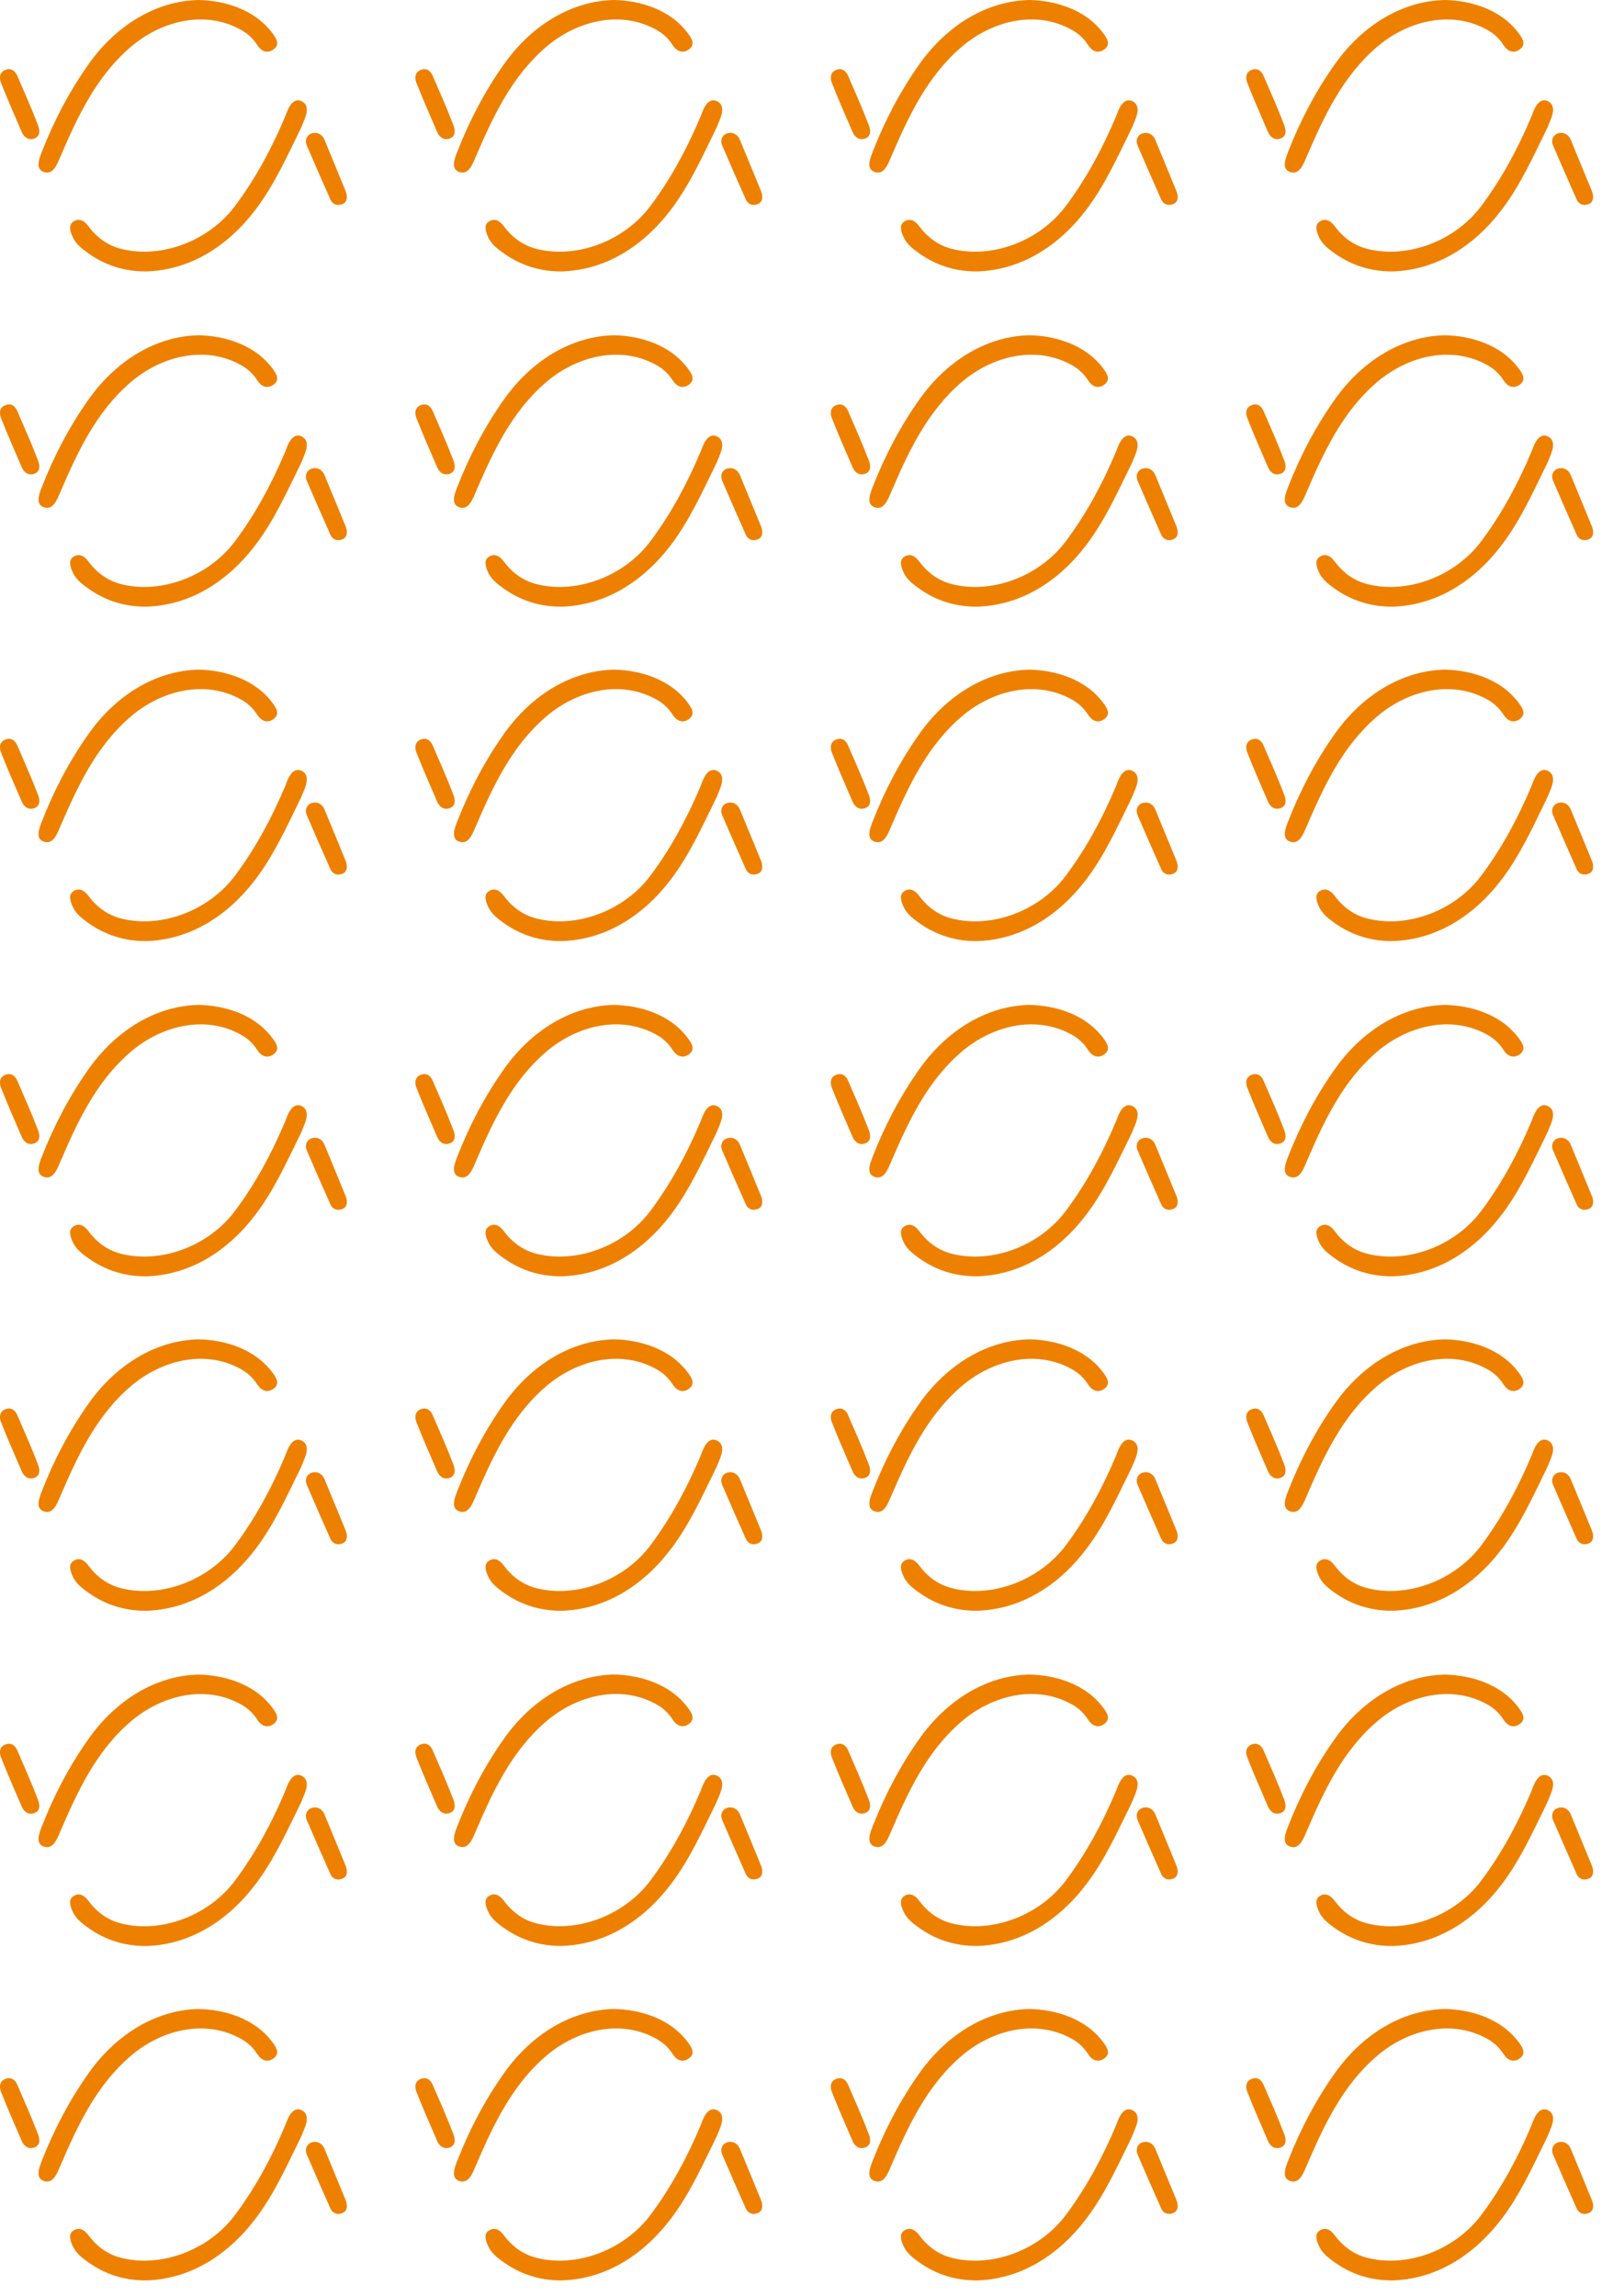 <?xml version="1.0" encoding="UTF-8"?>
<svg xmlns="http://www.w3.org/2000/svg" width="78" height="111" viewBox="0 0 78 111" fill="none">
  <path d="M29.709 -3.30606e-07C27.616 0.037 25.697 1.244 24.395 3.071C23.457 4.388 22.709 5.814 22.12 7.32C21.998 7.633 21.781 8.153 22.189 8.309C22.646 8.483 22.838 7.968 22.985 7.629C23.837 5.645 24.741 3.688 26.431 2.251C27.894 1.007 30.018 0.459 31.77 1.459C32.095 1.644 32.334 1.876 32.533 2.186C32.72 2.476 33.013 2.612 33.319 2.385C33.636 2.151 33.446 1.858 33.285 1.639C32.408 0.427 30.9 0.028 29.709 -3.30606e-07Z" fill="#EE8000"></path>
  <path d="M27.108 13.125C29.263 13.077 31.099 11.913 32.45 10.129C33.353 8.936 33.958 7.578 34.615 6.247C34.659 6.156 34.695 6.074 34.747 5.936C34.847 5.692 35.142 5.082 34.636 4.876C34.172 4.702 33.962 5.425 33.882 5.623C33.236 7.163 32.453 8.62 31.454 9.958C30.185 11.657 27.888 12.518 25.957 12.037C25.273 11.865 24.758 11.469 24.352 10.925C24.146 10.647 23.895 10.543 23.636 10.714C23.389 10.877 23.481 11.173 23.583 11.415C23.737 11.785 24.033 12.015 24.352 12.243C25.174 12.831 26.101 13.12 27.109 13.123L27.108 13.125Z" fill="#EE8000"></path>
  <path d="M34.911 7.006C35.27 7.84 35.665 8.749 36.071 9.656C36.165 9.867 36.396 9.983 36.68 9.85C36.891 9.752 36.9 9.476 36.798 9.232C36.455 8.409 36.124 7.581 35.779 6.759C35.651 6.457 35.364 6.363 35.126 6.461C34.923 6.545 34.823 6.767 34.913 7.007L34.911 7.006Z" fill="#EE8000"></path>
  <path d="M21.761 6.691C22.029 6.585 22.026 6.32 21.926 6.055C21.619 5.247 21.267 4.457 20.924 3.665C20.825 3.438 20.648 3.283 20.379 3.369C20.054 3.474 20.046 3.767 20.137 4.003C20.452 4.807 20.802 5.598 21.144 6.391C21.221 6.571 21.422 6.819 21.761 6.691Z" fill="#EE8000"></path>
  <path d="M29.709 16.209C27.616 16.246 25.697 17.453 24.395 19.28C23.457 20.597 22.709 22.023 22.12 23.529C21.998 23.842 21.781 24.362 22.189 24.518C22.646 24.692 22.838 24.177 22.985 23.838C23.837 21.854 24.741 19.897 26.431 18.46C27.894 17.216 30.018 16.668 31.77 17.668C32.095 17.852 32.334 18.085 32.533 18.395C32.72 18.685 33.013 18.821 33.319 18.594C33.636 18.36 33.446 18.067 33.285 17.848C32.408 16.636 30.9 16.237 29.709 16.209Z" fill="#EE8000"></path>
  <path d="M27.108 29.334C29.263 29.286 31.099 28.122 32.45 26.338C33.353 25.145 33.958 23.787 34.615 22.456C34.659 22.365 34.695 22.283 34.747 22.145C34.847 21.901 35.142 21.291 34.636 21.085C34.172 20.911 33.962 21.634 33.882 21.832C33.236 23.372 32.453 24.829 31.454 26.167C30.185 27.866 27.888 28.727 25.957 28.246C25.273 28.074 24.758 27.678 24.352 27.134C24.146 26.856 23.895 26.752 23.636 26.923C23.389 27.086 23.481 27.382 23.583 27.624C23.737 27.994 24.033 28.224 24.352 28.452C25.174 29.04 26.101 29.329 27.109 29.332L27.108 29.334Z" fill="#EE8000"></path>
  <path d="M34.911 23.215C35.27 24.049 35.665 24.959 36.071 25.865C36.165 26.076 36.396 26.192 36.68 26.059C36.891 25.961 36.9 25.685 36.798 25.441C36.455 24.618 36.124 23.79 35.779 22.968C35.651 22.666 35.364 22.572 35.126 22.67C34.923 22.754 34.823 22.976 34.913 23.216L34.911 23.215Z" fill="#EE8000"></path>
  <path d="M21.761 22.901C22.029 22.794 22.026 22.529 21.926 22.264C21.619 21.456 21.267 20.666 20.924 19.874C20.825 19.647 20.648 19.491 20.379 19.578C20.054 19.683 20.046 19.976 20.137 20.212C20.452 21.016 20.802 21.807 21.144 22.6C21.221 22.78 21.422 23.028 21.761 22.901Z" fill="#EE8000"></path>
  <path d="M29.709 32.377C27.616 32.414 25.697 33.621 24.395 35.448C23.457 36.765 22.709 38.191 22.12 39.697C21.998 40.01 21.781 40.53 22.189 40.686C22.646 40.86 22.838 40.345 22.985 40.006C23.837 38.022 24.741 36.065 26.431 34.628C27.894 33.384 30.018 32.836 31.77 33.836C32.095 34.02 32.334 34.253 32.533 34.563C32.72 34.853 33.013 34.989 33.319 34.762C33.636 34.528 33.446 34.235 33.285 34.016C32.408 32.804 30.9 32.405 29.709 32.377Z" fill="#EE8000"></path>
  <path d="M27.108 45.502C29.263 45.454 31.099 44.29 32.45 42.506C33.353 41.313 33.958 39.955 34.615 38.624C34.659 38.533 34.695 38.451 34.747 38.313C34.847 38.069 35.142 37.459 34.636 37.253C34.172 37.079 33.962 37.802 33.882 38C33.236 39.54 32.453 40.997 31.454 42.335C30.185 44.034 27.888 44.895 25.957 44.413C25.273 44.242 24.758 43.846 24.352 43.302C24.146 43.024 23.895 42.919 23.636 43.091C23.389 43.254 23.481 43.55 23.583 43.792C23.737 44.162 24.033 44.392 24.352 44.62C25.174 45.208 26.101 45.497 27.109 45.501L27.108 45.502Z" fill="#EE8000"></path>
  <path d="M34.911 39.383C35.27 40.217 35.665 41.126 36.071 42.033C36.165 42.244 36.396 42.36 36.68 42.227C36.891 42.129 36.9 41.853 36.798 41.609C36.455 40.786 36.124 39.958 35.779 39.136C35.651 38.834 35.364 38.74 35.126 38.838C34.923 38.922 34.823 39.144 34.913 39.384L34.911 39.383Z" fill="#EE8000"></path>
  <path d="M21.761 39.068C22.029 38.962 22.026 38.697 21.926 38.432C21.619 37.624 21.267 36.834 20.924 36.042C20.825 35.815 20.648 35.66 20.379 35.746C20.054 35.851 20.046 36.144 20.137 36.38C20.452 37.184 20.802 37.975 21.144 38.768C21.221 38.948 21.422 39.196 21.761 39.068Z" fill="#EE8000"></path>
  <path d="M29.709 48.586C27.616 48.623 25.697 49.83 24.395 51.657C23.457 52.974 22.709 54.4 22.12 55.906C21.998 56.219 21.781 56.739 22.189 56.895C22.646 57.069 22.838 56.554 22.985 56.215C23.837 54.23 24.741 52.274 26.431 50.837C27.894 49.593 30.018 49.045 31.77 50.044C32.095 50.23 32.334 50.462 32.533 50.772C32.72 51.062 33.013 51.198 33.319 50.971C33.636 50.737 33.446 50.444 33.285 50.225C32.408 49.013 30.9 48.614 29.709 48.586Z" fill="#EE8000"></path>
  <path d="M27.108 61.711C29.263 61.663 31.099 60.499 32.45 58.715C33.353 57.522 33.958 56.164 34.615 54.833C34.659 54.742 34.695 54.66 34.747 54.522C34.847 54.278 35.142 53.667 34.636 53.462C34.172 53.288 33.962 54.011 33.882 54.209C33.236 55.749 32.453 57.206 31.454 58.544C30.185 60.243 27.888 61.103 25.957 60.623C25.273 60.451 24.758 60.055 24.352 59.511C24.146 59.233 23.895 59.129 23.636 59.3C23.389 59.463 23.481 59.759 23.583 60.001C23.737 60.371 24.033 60.601 24.352 60.829C25.174 61.416 26.101 61.706 27.109 61.709L27.108 61.711Z" fill="#EE8000"></path>
  <path d="M34.911 55.592C35.27 56.426 35.665 57.335 36.071 58.242C36.165 58.453 36.396 58.569 36.68 58.436C36.891 58.338 36.9 58.062 36.798 57.818C36.455 56.995 36.124 56.167 35.779 55.345C35.651 55.043 35.364 54.949 35.126 55.047C34.923 55.131 34.823 55.353 34.913 55.593L34.911 55.592Z" fill="#EE8000"></path>
  <path d="M21.761 55.277C22.029 55.171 22.026 54.906 21.926 54.641C21.619 53.833 21.267 53.043 20.924 52.251C20.825 52.024 20.648 51.868 20.379 51.955C20.054 52.06 20.046 52.353 20.137 52.589C20.452 53.393 20.802 54.184 21.144 54.977C21.221 55.157 21.422 55.405 21.761 55.277Z" fill="#EE8000"></path>
  <path d="M29.709 64.756C27.616 64.793 25.697 66 24.395 67.827C23.457 69.144 22.709 70.57 22.12 72.076C21.998 72.389 21.781 72.909 22.189 73.065C22.646 73.239 22.838 72.724 22.985 72.385C23.837 70.4 24.741 68.444 26.431 67.007C27.894 65.763 30.018 65.215 31.77 66.214C32.095 66.399 32.334 66.632 32.533 66.942C32.72 67.232 33.013 67.368 33.319 67.141C33.636 66.907 33.446 66.614 33.285 66.395C32.408 65.183 30.9 64.784 29.709 64.756Z" fill="#EE8000"></path>
  <path d="M27.108 77.881C29.263 77.833 31.099 76.669 32.45 74.885C33.353 73.692 33.958 72.334 34.615 71.003C34.659 70.912 34.695 70.83 34.747 70.692C34.847 70.448 35.142 69.837 34.636 69.632C34.172 69.458 33.962 70.181 33.882 70.379C33.236 71.919 32.453 73.376 31.454 74.714C30.185 76.413 27.888 77.273 25.957 76.792C25.273 76.621 24.758 76.225 24.352 75.681C24.146 75.403 23.895 75.298 23.636 75.47C23.389 75.633 23.481 75.929 23.583 76.171C23.737 76.541 24.033 76.771 24.352 76.999C25.174 77.587 26.101 77.876 27.109 77.879L27.108 77.881Z" fill="#EE8000"></path>
  <path d="M34.911 71.762C35.27 72.596 35.665 73.505 36.071 74.412C36.165 74.623 36.396 74.739 36.68 74.606C36.891 74.507 36.9 74.231 36.798 73.988C36.455 73.165 36.124 72.337 35.779 71.515C35.651 71.213 35.364 71.119 35.126 71.217C34.923 71.301 34.823 71.523 34.913 71.763L34.911 71.762Z" fill="#EE8000"></path>
  <path d="M21.761 71.447C22.029 71.341 22.026 71.076 21.926 70.811C21.619 70.003 21.267 69.213 20.924 68.421C20.825 68.194 20.648 68.038 20.379 68.125C20.054 68.23 20.046 68.522 20.137 68.758C20.452 69.563 20.802 70.354 21.144 71.147C21.221 71.327 21.422 71.575 21.761 71.447Z" fill="#EE8000"></path>
  <path d="M29.709 80.961C27.616 80.998 25.697 82.205 24.395 84.032C23.457 85.349 22.709 86.775 22.12 88.281C21.998 88.594 21.781 89.114 22.189 89.27C22.646 89.444 22.838 88.929 22.985 88.59C23.837 86.606 24.741 84.649 26.431 83.212C27.894 81.968 30.018 81.42 31.77 82.419C32.095 82.605 32.334 82.837 32.533 83.147C32.72 83.437 33.013 83.573 33.319 83.346C33.636 83.112 33.446 82.819 33.285 82.6C32.408 81.388 30.9 80.989 29.709 80.961Z" fill="#EE8000"></path>
  <path d="M27.108 94.086C29.263 94.038 31.099 92.874 32.45 91.09C33.353 89.897 33.958 88.539 34.615 87.208C34.659 87.117 34.695 87.035 34.747 86.897C34.847 86.653 35.142 86.043 34.636 85.837C34.172 85.663 33.962 86.386 33.882 86.584C33.236 88.124 32.453 89.581 31.454 90.919C30.185 92.618 27.888 93.478 25.957 92.998C25.273 92.826 24.758 92.43 24.352 91.886C24.146 91.608 23.895 91.504 23.636 91.675C23.389 91.838 23.481 92.134 23.583 92.376C23.737 92.746 24.033 92.976 24.352 93.204C25.174 93.791 26.101 94.081 27.109 94.085L27.108 94.086Z" fill="#EE8000"></path>
  <path d="M34.911 87.967C35.27 88.801 35.665 89.71 36.071 90.617C36.165 90.828 36.396 90.944 36.68 90.811C36.891 90.713 36.9 90.437 36.798 90.193C36.455 89.37 36.124 88.542 35.779 87.72C35.651 87.418 35.364 87.324 35.126 87.422C34.923 87.506 34.823 87.728 34.913 87.968L34.911 87.967Z" fill="#EE8000"></path>
  <path d="M21.761 87.652C22.029 87.546 22.026 87.281 21.926 87.016C21.619 86.208 21.267 85.418 20.924 84.626C20.825 84.399 20.648 84.243 20.379 84.33C20.054 84.435 20.046 84.728 20.137 84.963C20.452 85.768 20.802 86.559 21.144 87.352C21.221 87.532 21.422 87.78 21.761 87.652Z" fill="#EE8000"></path>
  <path d="M9.621 -3.30606e-07C7.528 0.037 5.609 1.244 4.308 3.071C3.369 4.388 2.621 5.814 2.032 7.32C1.91 7.633 1.693 8.153 2.101 8.309C2.558 8.483 2.75 7.968 2.897 7.629C3.749 5.645 4.653 3.688 6.343 2.251C7.806 1.007 9.931 0.459 11.682 1.459C12.007 1.644 12.246 1.876 12.445 2.186C12.632 2.476 12.925 2.612 13.232 2.385C13.548 2.151 13.358 1.858 13.198 1.639C12.32 0.427 10.812 0.028 9.621 -3.30606e-07Z" fill="#EE8000"></path>
  <path d="M7.02 13.125C9.175 13.077 11.011 11.913 12.362 10.129C13.266 8.936 13.87 7.578 14.527 6.247C14.572 6.156 14.607 6.074 14.659 5.936C14.76 5.692 15.054 5.082 14.548 4.876C14.084 4.702 13.875 5.425 13.794 5.623C13.148 7.163 12.365 8.62 11.366 9.958C10.097 11.657 7.8 12.518 5.87 12.037C5.185 11.865 4.67 11.469 4.265 10.925C4.058 10.647 3.807 10.543 3.548 10.714C3.301 10.877 3.393 11.173 3.495 11.415C3.649 11.785 3.945 12.015 4.265 12.243C5.086 12.831 6.013 13.12 7.021 13.123L7.02 13.125Z" fill="#EE8000"></path>
  <path d="M14.823 7.006C15.182 7.84 15.577 8.749 15.983 9.656C16.077 9.867 16.308 9.983 16.592 9.85C16.803 9.752 16.812 9.476 16.71 9.232C16.367 8.409 16.037 7.581 15.691 6.759C15.563 6.457 15.277 6.363 15.038 6.461C14.836 6.545 14.735 6.767 14.825 7.007L14.823 7.006Z" fill="#EE8000"></path>
  <path d="M1.673 6.691C1.941 6.585 1.938 6.32 1.838 6.055C1.531 5.247 1.179 4.457 0.836 3.665C0.737 3.438 0.56 3.283 0.291 3.369C-0.034 3.474 -0.042 3.767 0.049 4.003C0.364 4.807 0.714 5.598 1.056 6.391C1.133 6.571 1.334 6.819 1.673 6.691Z" fill="#EE8000"></path>
  <path d="M9.621 16.209C7.528 16.246 5.609 17.453 4.308 19.28C3.369 20.597 2.621 22.023 2.032 23.529C1.91 23.842 1.693 24.362 2.101 24.518C2.558 24.692 2.75 24.177 2.897 23.838C3.749 21.854 4.653 19.897 6.343 18.46C7.806 17.216 9.931 16.668 11.682 17.668C12.007 17.852 12.246 18.085 12.445 18.395C12.632 18.685 12.925 18.821 13.232 18.594C13.548 18.36 13.358 18.067 13.198 17.848C12.32 16.636 10.812 16.237 9.621 16.209Z" fill="#EE8000"></path>
  <path d="M7.02 29.334C9.175 29.286 11.011 28.122 12.362 26.338C13.266 25.145 13.87 23.787 14.527 22.456C14.572 22.365 14.607 22.283 14.659 22.145C14.76 21.901 15.054 21.291 14.548 21.085C14.084 20.911 13.875 21.634 13.794 21.832C13.148 23.372 12.365 24.829 11.366 26.167C10.097 27.866 7.8 28.727 5.87 28.246C5.185 28.074 4.67 27.678 4.265 27.134C4.058 26.856 3.807 26.752 3.548 26.923C3.301 27.086 3.393 27.382 3.495 27.624C3.649 27.994 3.945 28.224 4.265 28.452C5.086 29.04 6.013 29.329 7.021 29.332L7.02 29.334Z" fill="#EE8000"></path>
  <path d="M14.823 23.215C15.182 24.049 15.577 24.959 15.983 25.865C16.077 26.076 16.308 26.192 16.592 26.059C16.803 25.961 16.812 25.685 16.71 25.441C16.367 24.618 16.037 23.79 15.691 22.968C15.563 22.666 15.277 22.572 15.038 22.67C14.836 22.754 14.735 22.976 14.825 23.216L14.823 23.215Z" fill="#EE8000"></path>
  <path d="M1.673 22.901C1.941 22.794 1.938 22.529 1.838 22.264C1.531 21.456 1.179 20.666 0.836 19.874C0.737 19.647 0.56 19.491 0.291 19.578C-0.034 19.683 -0.042 19.976 0.049 20.212C0.364 21.016 0.714 21.807 1.056 22.6C1.133 22.78 1.334 23.028 1.673 22.901Z" fill="#EE8000"></path>
  <path d="M9.621 32.377C7.528 32.414 5.609 33.621 4.308 35.448C3.369 36.765 2.621 38.191 2.032 39.697C1.91 40.01 1.693 40.53 2.101 40.686C2.558 40.86 2.75 40.345 2.897 40.006C3.749 38.022 4.653 36.065 6.343 34.628C7.806 33.384 9.931 32.836 11.682 33.836C12.007 34.02 12.246 34.253 12.445 34.563C12.632 34.853 12.925 34.989 13.232 34.762C13.548 34.528 13.358 34.235 13.198 34.016C12.32 32.804 10.812 32.405 9.621 32.377Z" fill="#EE8000"></path>
  <path d="M7.02 45.502C9.175 45.454 11.011 44.29 12.362 42.506C13.266 41.313 13.87 39.955 14.527 38.624C14.572 38.533 14.607 38.451 14.659 38.313C14.76 38.069 15.054 37.459 14.548 37.253C14.084 37.079 13.875 37.802 13.794 38C13.148 39.54 12.365 40.997 11.366 42.335C10.097 44.034 7.8 44.895 5.87 44.413C5.185 44.242 4.67 43.846 4.265 43.302C4.058 43.024 3.807 42.919 3.548 43.091C3.301 43.254 3.393 43.55 3.495 43.792C3.649 44.162 3.945 44.392 4.265 44.62C5.086 45.208 6.013 45.497 7.021 45.501L7.02 45.502Z" fill="#EE8000"></path>
  <path d="M14.823 39.383C15.182 40.217 15.577 41.126 15.983 42.033C16.077 42.244 16.308 42.36 16.592 42.227C16.803 42.129 16.812 41.853 16.71 41.609C16.367 40.786 16.037 39.958 15.691 39.136C15.563 38.834 15.277 38.74 15.038 38.838C14.836 38.922 14.735 39.144 14.825 39.384L14.823 39.383Z" fill="#EE8000"></path>
  <path d="M1.673 39.068C1.941 38.962 1.938 38.697 1.838 38.432C1.531 37.624 1.179 36.834 0.836 36.042C0.737 35.815 0.56 35.66 0.291 35.746C-0.034 35.851 -0.042 36.144 0.049 36.38C0.364 37.184 0.714 37.975 1.056 38.768C1.133 38.948 1.334 39.196 1.673 39.068Z" fill="#EE8000"></path>
  <path d="M9.621 48.586C7.528 48.623 5.609 49.83 4.308 51.657C3.369 52.974 2.621 54.4 2.032 55.906C1.91 56.219 1.693 56.739 2.101 56.895C2.558 57.069 2.75 56.554 2.897 56.215C3.749 54.23 4.653 52.274 6.343 50.837C7.806 49.593 9.931 49.045 11.682 50.044C12.007 50.23 12.246 50.462 12.445 50.772C12.632 51.062 12.925 51.198 13.232 50.971C13.548 50.737 13.358 50.444 13.198 50.225C12.32 49.013 10.812 48.614 9.621 48.586Z" fill="#EE8000"></path>
  <path d="M7.02 61.711C9.175 61.663 11.011 60.499 12.362 58.715C13.266 57.522 13.87 56.164 14.527 54.833C14.572 54.742 14.607 54.66 14.659 54.522C14.76 54.278 15.054 53.667 14.548 53.462C14.084 53.288 13.875 54.011 13.794 54.209C13.148 55.749 12.365 57.206 11.366 58.544C10.097 60.243 7.8 61.103 5.87 60.623C5.185 60.451 4.67 60.055 4.265 59.511C4.058 59.233 3.807 59.129 3.548 59.3C3.301 59.463 3.393 59.759 3.495 60.001C3.649 60.371 3.945 60.601 4.265 60.829C5.086 61.416 6.013 61.706 7.021 61.709L7.02 61.711Z" fill="#EE8000"></path>
  <path d="M14.823 55.592C15.182 56.426 15.577 57.335 15.983 58.242C16.077 58.453 16.308 58.569 16.592 58.436C16.803 58.338 16.812 58.062 16.71 57.818C16.367 56.995 16.037 56.167 15.691 55.345C15.563 55.043 15.277 54.949 15.038 55.047C14.836 55.131 14.735 55.353 14.825 55.593L14.823 55.592Z" fill="#EE8000"></path>
  <path d="M1.673 55.277C1.941 55.171 1.938 54.906 1.838 54.641C1.531 53.833 1.179 53.043 0.836 52.251C0.737 52.024 0.56 51.868 0.291 51.955C-0.034 52.06 -0.042 52.353 0.049 52.589C0.364 53.393 0.714 54.184 1.056 54.977C1.133 55.157 1.334 55.405 1.673 55.277Z" fill="#EE8000"></path>
  <path d="M9.621 64.756C7.528 64.793 5.609 66 4.308 67.827C3.369 69.144 2.621 70.57 2.032 72.076C1.91 72.389 1.693 72.909 2.101 73.065C2.558 73.239 2.75 72.724 2.897 72.385C3.749 70.4 4.653 68.444 6.343 67.007C7.806 65.763 9.931 65.215 11.682 66.214C12.007 66.399 12.246 66.632 12.445 66.942C12.632 67.232 12.925 67.368 13.232 67.141C13.548 66.907 13.358 66.614 13.198 66.395C12.32 65.183 10.812 64.784 9.621 64.756Z" fill="#EE8000"></path>
  <path d="M7.02 77.881C9.175 77.833 11.011 76.669 12.362 74.885C13.266 73.692 13.87 72.334 14.527 71.003C14.572 70.912 14.607 70.83 14.659 70.692C14.76 70.448 15.054 69.837 14.548 69.632C14.084 69.458 13.875 70.181 13.794 70.379C13.148 71.919 12.365 73.376 11.366 74.714C10.097 76.413 7.8 77.273 5.87 76.792C5.185 76.621 4.67 76.225 4.265 75.681C4.058 75.403 3.807 75.298 3.548 75.47C3.301 75.633 3.393 75.929 3.495 76.171C3.649 76.541 3.945 76.771 4.265 76.999C5.086 77.587 6.013 77.876 7.021 77.879L7.02 77.881Z" fill="#EE8000"></path>
  <path d="M14.823 71.762C15.182 72.596 15.577 73.505 15.983 74.412C16.077 74.623 16.308 74.739 16.592 74.606C16.803 74.507 16.812 74.231 16.71 73.988C16.367 73.165 16.037 72.337 15.691 71.515C15.563 71.213 15.277 71.119 15.038 71.217C14.836 71.301 14.735 71.523 14.825 71.763L14.823 71.762Z" fill="#EE8000"></path>
  <path d="M1.673 71.447C1.941 71.341 1.938 71.076 1.838 70.811C1.531 70.003 1.179 69.213 0.836 68.421C0.737 68.194 0.56 68.038 0.291 68.125C-0.034 68.23 -0.042 68.522 0.049 68.758C0.364 69.563 0.714 70.354 1.056 71.147C1.133 71.327 1.334 71.575 1.673 71.447Z" fill="#EE8000"></path>
  <path d="M9.621 80.965C7.528 81.002 5.609 82.209 4.308 84.036C3.369 85.353 2.621 86.779 2.032 88.285C1.91 88.598 1.693 89.118 2.101 89.274C2.558 89.448 2.75 88.933 2.897 88.594C3.749 86.609 4.653 84.653 6.343 83.216C7.806 81.972 9.931 81.424 11.682 82.423C12.007 82.608 12.246 82.841 12.445 83.151C12.632 83.441 12.925 83.577 13.232 83.35C13.548 83.116 13.358 82.823 13.198 82.604C12.32 81.392 10.812 80.993 9.621 80.965Z" fill="#EE8000"></path>
  <path d="M7.02 94.09C9.175 94.042 11.011 92.878 12.362 91.094C13.266 89.901 13.87 88.543 14.527 87.212C14.572 87.121 14.607 87.039 14.659 86.9C14.76 86.657 15.054 86.046 14.548 85.841C14.084 85.667 13.875 86.39 13.794 86.588C13.148 88.128 12.365 89.585 11.366 90.923C10.097 92.622 7.8 93.483 5.87 93.001C5.185 92.83 4.67 92.434 4.265 91.89C4.058 91.612 3.807 91.507 3.548 91.678C3.301 91.842 3.393 92.138 3.495 92.38C3.649 92.75 3.945 92.98 4.265 93.208C5.086 93.795 6.013 94.085 7.021 94.088L7.02 94.09Z" fill="#EE8000"></path>
  <path d="M14.823 87.971C15.182 88.805 15.577 89.714 15.983 90.621C16.077 90.832 16.308 90.948 16.592 90.815C16.803 90.716 16.812 90.441 16.71 90.197C16.367 89.374 16.037 88.546 15.691 87.724C15.563 87.422 15.277 87.328 15.038 87.426C14.836 87.51 14.735 87.732 14.825 87.972L14.823 87.971Z" fill="#EE8000"></path>
  <path d="M1.673 87.656C1.941 87.55 1.938 87.285 1.838 87.02C1.531 86.212 1.179 85.422 0.836 84.63C0.737 84.403 0.56 84.247 0.291 84.334C-0.034 84.439 -0.042 84.731 0.049 84.967C0.364 85.772 0.714 86.563 1.056 87.356C1.133 87.536 1.334 87.784 1.673 87.656Z" fill="#EE8000"></path>
  <path d="M69.886 -3.30606e-07C67.794 0.037 65.874 1.244 64.573 3.071C63.634 4.388 62.886 5.814 62.297 7.32C62.176 7.633 61.958 8.153 62.367 8.309C62.823 8.483 63.016 7.968 63.163 7.629C64.015 5.645 64.919 3.688 66.608 2.251C68.072 1.007 70.196 0.459 71.948 1.459C72.273 1.644 72.512 1.876 72.711 2.186C72.897 2.476 73.19 2.612 73.497 2.385C73.813 2.151 73.624 1.858 73.463 1.639C72.586 0.427 71.078 0.028 69.886 -3.30606e-07Z" fill="#EE8000"></path>
  <path d="M67.285 13.125C69.441 13.077 71.277 11.913 72.628 10.129C73.531 8.936 74.136 7.578 74.792 6.247C74.837 6.156 74.873 6.074 74.925 5.936C75.025 5.692 75.32 5.082 74.814 4.876C74.35 4.702 74.14 5.425 74.06 5.623C73.414 7.163 72.631 8.62 71.632 9.958C70.363 11.657 68.066 12.518 66.135 12.037C65.451 11.865 64.936 11.469 64.53 10.925C64.324 10.647 64.072 10.543 63.813 10.714C63.567 10.877 63.659 11.173 63.761 11.415C63.915 11.785 64.211 12.015 64.53 12.243C65.352 12.831 66.279 13.12 67.287 13.123L67.285 13.125Z" fill="#EE8000"></path>
  <path d="M75.089 7.006C75.448 7.84 75.843 8.749 76.248 9.656C76.342 9.867 76.574 9.983 76.857 9.85C77.069 9.752 77.078 9.476 76.976 9.232C76.632 8.409 76.302 7.581 75.957 6.759C75.829 6.457 75.542 6.363 75.303 6.461C75.101 6.545 75.001 6.767 75.09 7.007L75.089 7.006Z" fill="#EE8000"></path>
  <path d="M61.938 6.691C62.207 6.585 62.204 6.32 62.103 6.055C61.797 5.247 61.445 4.457 61.101 3.665C61.003 3.438 60.825 3.283 60.557 3.369C60.232 3.474 60.224 3.767 60.315 4.003C60.629 4.807 60.979 5.598 61.322 6.391C61.399 6.571 61.599 6.819 61.938 6.691Z" fill="#EE8000"></path>
  <path d="M69.886 16.209C67.794 16.246 65.874 17.453 64.573 19.28C63.634 20.597 62.886 22.023 62.297 23.529C62.176 23.842 61.958 24.362 62.367 24.518C62.823 24.692 63.016 24.177 63.163 23.838C64.015 21.854 64.919 19.897 66.608 18.46C68.072 17.216 70.196 16.668 71.948 17.668C72.273 17.852 72.512 18.085 72.711 18.395C72.897 18.685 73.19 18.821 73.497 18.594C73.813 18.36 73.624 18.067 73.463 17.848C72.586 16.636 71.078 16.237 69.886 16.209Z" fill="#EE8000"></path>
  <path d="M67.285 29.334C69.441 29.286 71.277 28.122 72.628 26.338C73.531 25.145 74.136 23.787 74.792 22.456C74.837 22.365 74.873 22.283 74.925 22.145C75.025 21.901 75.32 21.291 74.814 21.085C74.35 20.911 74.14 21.634 74.06 21.832C73.414 23.372 72.631 24.829 71.632 26.167C70.363 27.866 68.066 28.727 66.135 28.246C65.451 28.074 64.936 27.678 64.53 27.134C64.324 26.856 64.072 26.752 63.813 26.923C63.567 27.086 63.659 27.382 63.761 27.624C63.915 27.994 64.211 28.224 64.53 28.452C65.352 29.04 66.279 29.329 67.287 29.332L67.285 29.334Z" fill="#EE8000"></path>
  <path d="M75.089 23.215C75.448 24.049 75.843 24.959 76.248 25.865C76.342 26.076 76.574 26.192 76.857 26.059C77.069 25.961 77.078 25.685 76.976 25.441C76.632 24.618 76.302 23.79 75.957 22.968C75.829 22.666 75.542 22.572 75.303 22.67C75.101 22.754 75.001 22.976 75.09 23.216L75.089 23.215Z" fill="#EE8000"></path>
  <path d="M61.938 22.901C62.207 22.794 62.204 22.529 62.103 22.264C61.797 21.456 61.445 20.666 61.101 19.874C61.003 19.647 60.825 19.491 60.557 19.578C60.232 19.683 60.224 19.976 60.315 20.212C60.629 21.016 60.979 21.807 61.322 22.6C61.399 22.78 61.599 23.028 61.938 22.901Z" fill="#EE8000"></path>
  <path d="M69.886 32.377C67.794 32.414 65.874 33.621 64.573 35.448C63.634 36.765 62.886 38.191 62.297 39.697C62.176 40.01 61.958 40.53 62.367 40.686C62.823 40.86 63.016 40.345 63.163 40.006C64.015 38.022 64.919 36.065 66.608 34.628C68.072 33.384 70.196 32.836 71.948 33.836C72.273 34.02 72.512 34.253 72.711 34.563C72.897 34.853 73.19 34.989 73.497 34.762C73.813 34.528 73.624 34.235 73.463 34.016C72.586 32.804 71.078 32.405 69.886 32.377Z" fill="#EE8000"></path>
  <path d="M67.285 45.502C69.441 45.454 71.277 44.29 72.628 42.506C73.531 41.313 74.136 39.955 74.792 38.624C74.837 38.533 74.873 38.451 74.925 38.313C75.025 38.069 75.32 37.459 74.814 37.253C74.35 37.079 74.14 37.802 74.06 38C73.414 39.54 72.631 40.997 71.632 42.335C70.363 44.034 68.066 44.895 66.135 44.413C65.451 44.242 64.936 43.846 64.53 43.302C64.324 43.024 64.072 42.919 63.813 43.091C63.567 43.254 63.659 43.55 63.761 43.792C63.915 44.162 64.211 44.392 64.53 44.62C65.352 45.208 66.279 45.497 67.287 45.501L67.285 45.502Z" fill="#EE8000"></path>
  <path d="M75.089 39.383C75.448 40.217 75.843 41.126 76.248 42.033C76.342 42.244 76.574 42.36 76.857 42.227C77.069 42.129 77.078 41.853 76.976 41.609C76.632 40.786 76.302 39.958 75.957 39.136C75.829 38.834 75.542 38.74 75.303 38.838C75.101 38.922 75.001 39.144 75.09 39.384L75.089 39.383Z" fill="#EE8000"></path>
  <path d="M61.938 39.068C62.207 38.962 62.204 38.697 62.103 38.432C61.797 37.624 61.445 36.834 61.101 36.042C61.003 35.815 60.825 35.66 60.557 35.746C60.232 35.851 60.224 36.144 60.315 36.38C60.629 37.184 60.979 37.975 61.322 38.768C61.399 38.948 61.599 39.196 61.938 39.068Z" fill="#EE8000"></path>
  <path d="M69.886 48.586C67.794 48.623 65.874 49.83 64.573 51.657C63.634 52.974 62.886 54.4 62.297 55.906C62.176 56.219 61.958 56.739 62.367 56.895C62.823 57.069 63.016 56.554 63.163 56.215C64.015 54.23 64.919 52.274 66.608 50.837C68.072 49.593 70.196 49.045 71.948 50.044C72.273 50.23 72.512 50.462 72.711 50.772C72.897 51.062 73.19 51.198 73.497 50.971C73.813 50.737 73.624 50.444 73.463 50.225C72.586 49.013 71.078 48.614 69.886 48.586Z" fill="#EE8000"></path>
  <path d="M67.285 61.711C69.441 61.663 71.277 60.499 72.628 58.715C73.531 57.522 74.136 56.164 74.792 54.833C74.837 54.742 74.873 54.66 74.925 54.522C75.025 54.278 75.32 53.667 74.814 53.462C74.35 53.288 74.14 54.011 74.06 54.209C73.414 55.749 72.631 57.206 71.632 58.544C70.363 60.243 68.066 61.103 66.135 60.623C65.451 60.451 64.936 60.055 64.53 59.511C64.324 59.233 64.072 59.129 63.813 59.3C63.567 59.463 63.659 59.759 63.761 60.001C63.915 60.371 64.211 60.601 64.53 60.829C65.352 61.416 66.279 61.706 67.287 61.709L67.285 61.711Z" fill="#EE8000"></path>
  <path d="M75.089 55.592C75.448 56.426 75.843 57.335 76.248 58.242C76.342 58.453 76.574 58.569 76.857 58.436C77.069 58.338 77.078 58.062 76.976 57.818C76.632 56.995 76.302 56.167 75.957 55.345C75.829 55.043 75.542 54.949 75.303 55.047C75.101 55.131 75.001 55.353 75.09 55.593L75.089 55.592Z" fill="#EE8000"></path>
  <path d="M61.938 55.277C62.207 55.171 62.204 54.906 62.103 54.641C61.797 53.833 61.445 53.043 61.101 52.251C61.003 52.024 60.825 51.868 60.557 51.955C60.232 52.06 60.224 52.353 60.315 52.589C60.629 53.393 60.979 54.184 61.322 54.977C61.399 55.157 61.599 55.405 61.938 55.277Z" fill="#EE8000"></path>
  <path d="M69.886 64.756C67.794 64.793 65.874 66 64.573 67.827C63.634 69.144 62.886 70.57 62.297 72.076C62.176 72.389 61.958 72.909 62.367 73.065C62.823 73.239 63.016 72.724 63.163 72.385C64.015 70.4 64.919 68.444 66.608 67.007C68.072 65.763 70.196 65.215 71.948 66.214C72.273 66.399 72.512 66.632 72.711 66.942C72.897 67.232 73.19 67.368 73.497 67.141C73.813 66.907 73.624 66.614 73.463 66.395C72.586 65.183 71.078 64.784 69.886 64.756Z" fill="#EE8000"></path>
  <path d="M67.285 77.88C69.441 77.832 71.277 76.668 72.628 74.884C73.531 73.691 74.136 72.333 74.792 71.002C74.837 70.911 74.873 70.829 74.925 70.691C75.025 70.447 75.32 69.836 74.814 69.631C74.35 69.457 74.14 70.18 74.06 70.378C73.414 71.918 72.631 73.375 71.632 74.713C70.363 76.412 68.066 77.272 66.135 76.791C65.451 76.62 64.936 76.224 64.53 75.68C64.324 75.402 64.072 75.297 63.813 75.469C63.567 75.632 63.659 75.928 63.761 76.17C63.915 76.54 64.211 76.77 64.53 76.998C65.352 77.585 66.279 77.875 67.287 77.878L67.285 77.88Z" fill="#EE8000"></path>
  <path d="M75.089 71.762C75.448 72.596 75.843 73.505 76.248 74.412C76.342 74.623 76.574 74.739 76.857 74.606C77.069 74.507 77.078 74.231 76.976 73.988C76.632 73.165 76.302 72.337 75.957 71.515C75.829 71.213 75.542 71.119 75.303 71.217C75.101 71.301 75.001 71.523 75.09 71.763L75.089 71.762Z" fill="#EE8000"></path>
  <path d="M61.938 71.447C62.207 71.341 62.204 71.076 62.103 70.811C61.797 70.003 61.445 69.213 61.101 68.421C61.003 68.194 60.825 68.038 60.557 68.125C60.232 68.23 60.224 68.522 60.315 68.758C60.629 69.563 60.979 70.354 61.322 71.147C61.399 71.327 61.599 71.575 61.938 71.447Z" fill="#EE8000"></path>
  <path d="M69.886 80.965C67.794 81.002 65.874 82.209 64.573 84.036C63.634 85.353 62.886 86.779 62.297 88.285C62.176 88.598 61.958 89.118 62.367 89.274C62.823 89.448 63.016 88.933 63.163 88.594C64.015 86.609 64.919 84.653 66.608 83.216C68.072 81.972 70.196 81.424 71.948 82.423C72.273 82.608 72.512 82.841 72.711 83.151C72.897 83.441 73.19 83.577 73.497 83.35C73.813 83.116 73.624 82.823 73.463 82.604C72.586 81.392 71.078 80.993 69.886 80.965Z" fill="#EE8000"></path>
  <path d="M67.285 94.09C69.441 94.042 71.277 92.878 72.628 91.094C73.531 89.901 74.136 88.543 74.792 87.212C74.837 87.121 74.873 87.039 74.925 86.9C75.025 86.657 75.32 86.046 74.814 85.841C74.35 85.667 74.14 86.39 74.06 86.588C73.414 88.128 72.631 89.585 71.632 90.923C70.363 92.622 68.066 93.483 66.135 93.001C65.451 92.83 64.936 92.434 64.53 91.89C64.324 91.612 64.072 91.507 63.813 91.678C63.567 91.842 63.659 92.138 63.761 92.38C63.915 92.75 64.211 92.98 64.53 93.208C65.352 93.795 66.279 94.085 67.287 94.088L67.285 94.09Z" fill="#EE8000"></path>
  <path d="M75.089 87.971C75.448 88.805 75.843 89.714 76.248 90.621C76.342 90.832 76.574 90.948 76.857 90.815C77.069 90.716 77.078 90.441 76.976 90.197C76.632 89.374 76.302 88.546 75.957 87.724C75.829 87.422 75.542 87.328 75.303 87.426C75.101 87.51 75.001 87.732 75.09 87.972L75.089 87.971Z" fill="#EE8000"></path>
  <path d="M61.938 87.656C62.207 87.55 62.204 87.285 62.103 87.02C61.797 86.212 61.445 85.422 61.101 84.63C61.003 84.403 60.825 84.247 60.557 84.334C60.232 84.439 60.224 84.731 60.315 84.967C60.629 85.772 60.979 86.563 61.322 87.356C61.399 87.536 61.599 87.784 61.938 87.656Z" fill="#EE8000"></path>
  <path d="M49.796 -3.30606e-07C47.704 0.037 45.785 1.244 44.483 3.071C43.544 4.388 42.797 5.814 42.208 7.32C42.086 7.633 41.868 8.153 42.277 8.309C42.733 8.483 42.926 7.968 43.073 7.629C43.925 5.645 44.829 3.688 46.519 2.251C47.982 1.007 50.106 0.459 51.858 1.459C52.183 1.644 52.422 1.876 52.621 2.186C52.808 2.476 53.1 2.612 53.407 2.385C53.723 2.151 53.534 1.858 53.373 1.639C52.496 0.427 50.988 0.028 49.796 -3.30606e-07Z" fill="#EE8000"></path>
  <path d="M47.196 13.125C49.351 13.077 51.187 11.913 52.538 10.129C53.441 8.936 54.046 7.578 54.703 6.247C54.747 6.156 54.783 6.074 54.835 5.936C54.935 5.692 55.23 5.082 54.724 4.876C54.26 4.702 54.05 5.425 53.97 5.623C53.324 7.163 52.541 8.62 51.542 9.958C50.273 11.657 47.976 12.518 46.045 12.037C45.361 11.865 44.846 11.469 44.44 10.925C44.234 10.647 43.982 10.543 43.723 10.714C43.477 10.877 43.569 11.173 43.671 11.415C43.825 11.785 44.121 12.015 44.44 12.243C45.262 12.831 46.189 13.12 47.197 13.123L47.196 13.125Z" fill="#EE8000"></path>
  <path d="M54.999 7.006C55.358 7.84 55.753 8.749 56.158 9.656C56.252 9.867 56.484 9.983 56.767 9.85C56.979 9.752 56.988 9.476 56.886 9.232C56.542 8.409 56.212 7.581 55.867 6.759C55.739 6.457 55.452 6.363 55.213 6.461C55.011 6.545 54.911 6.767 55.001 7.007L54.999 7.006Z" fill="#EE8000"></path>
  <path d="M41.849 6.691C42.117 6.585 42.114 6.32 42.014 6.055C41.707 5.247 41.355 4.457 41.011 3.665C40.913 3.438 40.735 3.283 40.467 3.369C40.142 3.474 40.134 3.767 40.225 4.003C40.54 4.807 40.89 5.598 41.232 6.391C41.309 6.571 41.509 6.819 41.849 6.691Z" fill="#EE8000"></path>
  <path d="M49.796 16.209C47.704 16.246 45.785 17.453 44.483 19.28C43.544 20.597 42.797 22.023 42.208 23.529C42.086 23.842 41.868 24.362 42.277 24.518C42.733 24.692 42.926 24.177 43.073 23.838C43.925 21.854 44.829 19.897 46.519 18.46C47.982 17.216 50.106 16.668 51.858 17.668C52.183 17.852 52.422 18.085 52.621 18.395C52.808 18.685 53.1 18.821 53.407 18.594C53.723 18.36 53.534 18.067 53.373 17.848C52.496 16.636 50.988 16.237 49.796 16.209Z" fill="#EE8000"></path>
  <path d="M47.196 29.334C49.351 29.286 51.187 28.122 52.538 26.338C53.441 25.145 54.046 23.787 54.703 22.456C54.747 22.365 54.783 22.283 54.835 22.145C54.935 21.901 55.23 21.291 54.724 21.085C54.26 20.911 54.05 21.634 53.97 21.832C53.324 23.372 52.541 24.829 51.542 26.167C50.273 27.866 47.976 28.727 46.045 28.246C45.361 28.074 44.846 27.678 44.44 27.134C44.234 26.856 43.982 26.752 43.723 26.923C43.477 27.086 43.569 27.382 43.671 27.624C43.825 27.994 44.121 28.224 44.44 28.452C45.262 29.04 46.189 29.329 47.197 29.332L47.196 29.334Z" fill="#EE8000"></path>
  <path d="M54.999 23.215C55.358 24.049 55.753 24.959 56.158 25.865C56.252 26.076 56.484 26.192 56.767 26.059C56.979 25.961 56.988 25.685 56.886 25.441C56.542 24.618 56.212 23.79 55.867 22.968C55.739 22.666 55.452 22.572 55.213 22.67C55.011 22.754 54.911 22.976 55.001 23.216L54.999 23.215Z" fill="#EE8000"></path>
  <path d="M41.849 22.901C42.117 22.794 42.114 22.529 42.014 22.264C41.707 21.456 41.355 20.666 41.011 19.874C40.913 19.647 40.735 19.491 40.467 19.578C40.142 19.683 40.134 19.976 40.225 20.212C40.54 21.016 40.89 21.807 41.232 22.6C41.309 22.78 41.509 23.028 41.849 22.901Z" fill="#EE8000"></path>
  <path d="M49.796 32.378C47.704 32.415 45.785 33.622 44.483 35.449C43.544 36.766 42.797 38.192 42.208 39.698C42.086 40.011 41.868 40.531 42.277 40.687C42.733 40.861 42.926 40.346 43.073 40.007C43.925 38.022 44.829 36.066 46.519 34.629C47.982 33.385 50.106 32.837 51.858 33.837C52.183 34.022 52.422 34.254 52.621 34.564C52.808 34.854 53.1 34.99 53.407 34.763C53.723 34.529 53.534 34.236 53.373 34.017C52.496 32.805 50.988 32.406 49.796 32.378Z" fill="#EE8000"></path>
  <path d="M47.196 45.503C49.351 45.455 51.187 44.291 52.538 42.507C53.441 41.314 54.046 39.956 54.703 38.625C54.747 38.534 54.783 38.452 54.835 38.314C54.935 38.07 55.23 37.459 54.724 37.254C54.26 37.08 54.05 37.803 53.97 38.001C53.324 39.541 52.541 40.998 51.542 42.336C50.273 44.035 47.976 44.895 46.045 44.414C45.361 44.243 44.846 43.847 44.44 43.303C44.234 43.025 43.982 42.92 43.723 43.092C43.477 43.255 43.569 43.551 43.671 43.793C43.825 44.163 44.121 44.393 44.44 44.621C45.262 45.209 46.189 45.498 47.197 45.502L47.196 45.503Z" fill="#EE8000"></path>
  <path d="M54.999 39.384C55.358 40.218 55.753 41.127 56.158 42.034C56.252 42.245 56.484 42.361 56.767 42.228C56.979 42.13 56.988 41.854 56.886 41.61C56.542 40.787 56.212 39.959 55.867 39.137C55.739 38.835 55.452 38.741 55.213 38.839C55.011 38.923 54.911 39.145 55.001 39.385L54.999 39.384Z" fill="#EE8000"></path>
  <path d="M41.849 39.068C42.117 38.962 42.114 38.697 42.014 38.432C41.707 37.624 41.355 36.834 41.011 36.042C40.913 35.815 40.735 35.66 40.467 35.746C40.142 35.851 40.134 36.144 40.225 36.38C40.54 37.184 40.89 37.975 41.232 38.768C41.309 38.948 41.509 39.196 41.849 39.068Z" fill="#EE8000"></path>
  <path d="M49.796 48.586C47.704 48.623 45.785 49.83 44.483 51.657C43.544 52.974 42.797 54.4 42.208 55.906C42.086 56.219 41.868 56.739 42.277 56.895C42.733 57.069 42.926 56.554 43.073 56.215C43.925 54.23 44.829 52.274 46.519 50.837C47.982 49.593 50.106 49.045 51.858 50.044C52.183 50.23 52.422 50.462 52.621 50.772C52.808 51.062 53.1 51.198 53.407 50.971C53.723 50.737 53.534 50.444 53.373 50.225C52.496 49.013 50.988 48.614 49.796 48.586Z" fill="#EE8000"></path>
  <path d="M47.196 61.711C49.351 61.663 51.187 60.499 52.538 58.715C53.441 57.522 54.046 56.164 54.703 54.833C54.747 54.742 54.783 54.66 54.835 54.522C54.935 54.278 55.23 53.667 54.724 53.462C54.26 53.288 54.05 54.011 53.97 54.209C53.324 55.749 52.541 57.206 51.542 58.544C50.273 60.243 47.976 61.103 46.045 60.623C45.361 60.451 44.846 60.055 44.44 59.511C44.234 59.233 43.982 59.129 43.723 59.3C43.477 59.463 43.569 59.759 43.671 60.001C43.825 60.371 44.121 60.601 44.44 60.829C45.262 61.416 46.189 61.706 47.197 61.709L47.196 61.711Z" fill="#EE8000"></path>
  <path d="M54.999 55.592C55.358 56.426 55.753 57.335 56.158 58.242C56.252 58.453 56.484 58.569 56.767 58.436C56.979 58.338 56.988 58.062 56.886 57.818C56.542 56.995 56.212 56.167 55.867 55.345C55.739 55.043 55.452 54.949 55.213 55.047C55.011 55.131 54.911 55.353 55.001 55.593L54.999 55.592Z" fill="#EE8000"></path>
  <path d="M41.849 55.277C42.117 55.171 42.114 54.906 42.014 54.641C41.707 53.833 41.355 53.043 41.011 52.251C40.913 52.024 40.735 51.868 40.467 51.955C40.142 52.06 40.134 52.353 40.225 52.589C40.54 53.393 40.89 54.184 41.232 54.977C41.309 55.157 41.509 55.405 41.849 55.277Z" fill="#EE8000"></path>
  <path d="M49.796 64.756C47.704 64.793 45.785 66 44.483 67.827C43.544 69.144 42.797 70.57 42.208 72.076C42.086 72.389 41.868 72.909 42.277 73.065C42.733 73.239 42.926 72.724 43.073 72.385C43.925 70.4 44.829 68.444 46.519 67.007C47.982 65.763 50.106 65.215 51.858 66.214C52.183 66.399 52.422 66.632 52.621 66.942C52.808 67.232 53.1 67.368 53.407 67.141C53.723 66.907 53.534 66.614 53.373 66.395C52.496 65.183 50.988 64.784 49.796 64.756Z" fill="#EE8000"></path>
  <path d="M47.196 77.88C49.351 77.832 51.187 76.668 52.538 74.884C53.441 73.691 54.046 72.333 54.703 71.002C54.747 70.911 54.783 70.829 54.835 70.691C54.935 70.447 55.23 69.836 54.724 69.631C54.26 69.457 54.05 70.18 53.97 70.378C53.324 71.918 52.541 73.375 51.542 74.713C50.273 76.412 47.976 77.272 46.045 76.791C45.361 76.62 44.846 76.224 44.44 75.68C44.234 75.402 43.982 75.297 43.723 75.469C43.477 75.632 43.569 75.928 43.671 76.17C43.825 76.54 44.121 76.77 44.44 76.998C45.262 77.585 46.189 77.875 47.197 77.878L47.196 77.88Z" fill="#EE8000"></path>
  <path d="M54.999 71.761C55.358 72.595 55.753 73.504 56.158 74.411C56.252 74.622 56.484 74.738 56.767 74.605C56.979 74.507 56.988 74.231 56.886 73.987C56.542 73.164 56.212 72.336 55.867 71.514C55.739 71.212 55.452 71.118 55.213 71.216C55.011 71.3 54.911 71.522 55.001 71.762L54.999 71.761Z" fill="#EE8000"></path>
  <path d="M41.849 71.447C42.117 71.341 42.114 71.076 42.014 70.811C41.707 70.003 41.355 69.213 41.011 68.421C40.913 68.194 40.735 68.038 40.467 68.125C40.142 68.23 40.134 68.522 40.225 68.758C40.54 69.563 40.89 70.354 41.232 71.147C41.309 71.327 41.509 71.575 41.849 71.447Z" fill="#EE8000"></path>
  <path d="M49.796 80.962C47.704 80.999 45.785 82.206 44.483 84.033C43.544 85.35 42.797 86.776 42.208 88.282C42.086 88.595 41.868 89.115 42.277 89.271C42.733 89.445 42.926 88.93 43.073 88.591C43.925 86.606 44.829 84.65 46.519 83.213C47.982 81.969 50.106 81.421 51.858 82.421C52.183 82.606 52.422 82.838 52.621 83.148C52.808 83.438 53.1 83.574 53.407 83.347C53.723 83.113 53.534 82.82 53.373 82.601C52.496 81.389 50.988 80.99 49.796 80.962Z" fill="#EE8000"></path>
  <path d="M47.196 94.087C49.351 94.039 51.187 92.875 52.538 91.091C53.441 89.898 54.046 88.54 54.703 87.209C54.747 87.118 54.783 87.036 54.835 86.898C54.935 86.654 55.23 86.043 54.724 85.838C54.26 85.664 54.05 86.387 53.97 86.585C53.324 88.125 52.541 89.582 51.542 90.92C50.273 92.619 47.976 93.48 46.045 92.999C45.361 92.827 44.846 92.431 44.44 91.887C44.234 91.609 43.982 91.504 43.723 91.676C43.477 91.839 43.569 92.135 43.671 92.377C43.825 92.747 44.121 92.977 44.44 93.205C45.262 93.793 46.189 94.082 47.197 94.085L47.196 94.087Z" fill="#EE8000"></path>
  <path d="M54.999 87.968C55.358 88.802 55.753 89.711 56.158 90.618C56.252 90.829 56.484 90.945 56.767 90.812C56.979 90.714 56.988 90.438 56.886 90.194C56.542 89.371 56.212 88.543 55.867 87.721C55.739 87.419 55.452 87.325 55.213 87.423C55.011 87.507 54.911 87.729 55.001 87.969L54.999 87.968Z" fill="#EE8000"></path>
  <path d="M41.849 87.653C42.117 87.547 42.114 87.282 42.014 87.017C41.707 86.209 41.355 85.419 41.011 84.627C40.913 84.4 40.735 84.245 40.467 84.331C40.142 84.436 40.134 84.729 40.225 84.965C40.54 85.769 40.89 86.56 41.232 87.353C41.309 87.533 41.509 87.781 41.849 87.653Z" fill="#EE8000"></path>
  <path d="M29.709 97.133C27.616 97.17 25.697 98.377 24.395 100.204C23.457 101.521 22.709 102.947 22.12 104.453C21.998 104.766 21.781 105.286 22.189 105.442C22.646 105.616 22.838 105.101 22.985 104.762C23.837 102.777 24.741 100.821 26.431 99.384C27.894 98.14 30.018 97.592 31.77 98.591C32.095 98.776 32.334 99.009 32.533 99.319C32.72 99.609 33.013 99.745 33.319 99.518C33.636 99.284 33.446 98.991 33.285 98.772C32.408 97.56 30.9 97.161 29.709 97.133Z" fill="#EE8000"></path>
  <path d="M27.108 110.258C29.263 110.21 31.099 109.046 32.45 107.262C33.353 106.069 33.958 104.711 34.615 103.38C34.659 103.289 34.695 103.207 34.747 103.068C34.847 102.825 35.142 102.214 34.636 102.009C34.172 101.835 33.962 102.558 33.882 102.756C33.236 104.296 32.453 105.753 31.454 107.091C30.185 108.79 27.888 109.65 25.957 109.169C25.273 108.998 24.758 108.602 24.352 108.058C24.146 107.78 23.895 107.675 23.636 107.847C23.389 108.01 23.481 108.306 23.583 108.548C23.737 108.918 24.033 109.148 24.352 109.376C25.174 109.963 26.101 110.253 27.109 110.256L27.108 110.258Z" fill="#EE8000"></path>
  <path d="M34.911 104.139C35.27 104.973 35.665 105.882 36.071 106.789C36.165 107 36.396 107.116 36.68 106.983C36.891 106.884 36.9 106.608 36.798 106.365C36.455 105.542 36.124 104.714 35.779 103.892C35.651 103.59 35.364 103.496 35.126 103.594C34.923 103.678 34.823 103.9 34.913 104.14L34.911 104.139Z" fill="#EE8000"></path>
  <path d="M21.761 103.824C22.029 103.718 22.026 103.453 21.926 103.188C21.619 102.38 21.267 101.59 20.924 100.798C20.825 100.571 20.648 100.415 20.379 100.502C20.054 100.607 20.046 100.899 20.137 101.135C20.452 101.94 20.802 102.731 21.144 103.524C21.221 103.704 21.422 103.952 21.761 103.824Z" fill="#EE8000"></path>
  <path d="M9.621 97.133C7.528 97.17 5.609 98.377 4.308 100.204C3.369 101.521 2.621 102.947 2.032 104.453C1.91 104.766 1.693 105.286 2.101 105.442C2.558 105.616 2.75 105.101 2.897 104.762C3.749 102.777 4.653 100.821 6.343 99.384C7.806 98.14 9.931 97.592 11.682 98.591C12.007 98.776 12.246 99.009 12.445 99.319C12.632 99.609 12.925 99.745 13.232 99.518C13.548 99.284 13.358 98.991 13.198 98.772C12.32 97.56 10.812 97.161 9.621 97.133Z" fill="#EE8000"></path>
  <path d="M7.02 110.258C9.175 110.21 11.011 109.046 12.362 107.262C13.266 106.069 13.87 104.711 14.527 103.38C14.572 103.289 14.607 103.207 14.659 103.068C14.76 102.825 15.054 102.214 14.548 102.009C14.084 101.835 13.875 102.558 13.794 102.756C13.148 104.296 12.365 105.753 11.366 107.091C10.097 108.79 7.8 109.65 5.87 109.169C5.185 108.998 4.67 108.602 4.265 108.058C4.058 107.78 3.807 107.675 3.548 107.847C3.301 108.01 3.393 108.306 3.495 108.548C3.649 108.918 3.945 109.148 4.265 109.376C5.086 109.963 6.013 110.253 7.021 110.256L7.02 110.258Z" fill="#EE8000"></path>
  <path d="M14.823 104.139C15.182 104.973 15.577 105.882 15.983 106.789C16.077 107 16.308 107.116 16.592 106.983C16.803 106.884 16.812 106.608 16.71 106.365C16.367 105.542 16.037 104.714 15.691 103.892C15.563 103.59 15.277 103.496 15.038 103.594C14.836 103.678 14.735 103.9 14.825 104.14L14.823 104.139Z" fill="#EE8000"></path>
  <path d="M1.673 103.824C1.941 103.718 1.938 103.453 1.838 103.188C1.531 102.38 1.179 101.59 0.836 100.798C0.737 100.571 0.56 100.415 0.291 100.502C-0.034 100.607 -0.042 100.899 0.049 101.135C0.364 101.94 0.714 102.731 1.056 103.524C1.133 103.704 1.334 103.952 1.673 103.824Z" fill="#EE8000"></path>
  <path d="M69.886 97.133C67.794 97.17 65.874 98.377 64.573 100.204C63.634 101.521 62.886 102.947 62.297 104.453C62.176 104.766 61.958 105.286 62.367 105.442C62.823 105.616 63.016 105.101 63.163 104.762C64.015 102.777 64.919 100.821 66.608 99.384C68.072 98.14 70.196 97.592 71.948 98.591C72.273 98.776 72.512 99.009 72.711 99.319C72.897 99.609 73.19 99.745 73.497 99.518C73.813 99.284 73.624 98.991 73.463 98.772C72.586 97.56 71.078 97.161 69.886 97.133Z" fill="#EE8000"></path>
  <path d="M67.285 110.258C69.441 110.21 71.277 109.046 72.628 107.262C73.531 106.069 74.136 104.711 74.792 103.38C74.837 103.289 74.873 103.207 74.925 103.068C75.025 102.825 75.32 102.214 74.814 102.009C74.35 101.835 74.14 102.558 74.06 102.756C73.414 104.296 72.631 105.753 71.632 107.091C70.363 108.79 68.066 109.65 66.135 109.169C65.451 108.998 64.936 108.602 64.53 108.058C64.324 107.78 64.072 107.675 63.813 107.847C63.567 108.01 63.659 108.306 63.761 108.548C63.915 108.918 64.211 109.148 64.53 109.376C65.352 109.963 66.279 110.253 67.287 110.256L67.285 110.258Z" fill="#EE8000"></path>
  <path d="M75.089 104.139C75.448 104.973 75.843 105.882 76.248 106.789C76.342 107 76.574 107.116 76.857 106.983C77.069 106.884 77.078 106.608 76.976 106.365C76.632 105.542 76.302 104.714 75.957 103.892C75.829 103.59 75.542 103.496 75.303 103.594C75.101 103.678 75.001 103.9 75.09 104.14L75.089 104.139Z" fill="#EE8000"></path>
  <path d="M61.938 103.824C62.207 103.718 62.204 103.453 62.103 103.188C61.797 102.38 61.445 101.59 61.101 100.798C61.003 100.571 60.825 100.415 60.557 100.502C60.232 100.607 60.224 100.899 60.315 101.135C60.629 101.94 60.979 102.731 61.322 103.524C61.399 103.704 61.599 103.952 61.938 103.824Z" fill="#EE8000"></path>
  <path d="M49.796 97.133C47.704 97.17 45.785 98.377 44.483 100.204C43.544 101.521 42.797 102.947 42.208 104.453C42.086 104.766 41.868 105.286 42.277 105.442C42.733 105.616 42.926 105.101 43.073 104.762C43.925 102.777 44.829 100.821 46.519 99.384C47.982 98.14 50.106 97.592 51.858 98.591C52.183 98.776 52.422 99.009 52.621 99.319C52.808 99.609 53.1 99.745 53.407 99.518C53.723 99.284 53.534 98.991 53.373 98.772C52.496 97.56 50.988 97.161 49.796 97.133Z" fill="#EE8000"></path>
  <path d="M47.196 110.258C49.351 110.21 51.187 109.046 52.538 107.262C53.441 106.069 54.046 104.711 54.703 103.38C54.747 103.289 54.783 103.207 54.835 103.068C54.935 102.825 55.23 102.214 54.724 102.009C54.26 101.835 54.05 102.558 53.97 102.756C53.324 104.296 52.541 105.753 51.542 107.091C50.273 108.79 47.976 109.65 46.045 109.169C45.361 108.998 44.846 108.602 44.44 108.058C44.234 107.78 43.982 107.675 43.723 107.847C43.477 108.01 43.569 108.306 43.671 108.548C43.825 108.918 44.121 109.148 44.44 109.376C45.262 109.963 46.189 110.253 47.197 110.256L47.196 110.258Z" fill="#EE8000"></path>
  <path d="M54.999 104.139C55.358 104.973 55.753 105.882 56.158 106.789C56.252 107 56.484 107.116 56.767 106.983C56.979 106.884 56.988 106.608 56.886 106.365C56.542 105.542 56.212 104.714 55.867 103.892C55.739 103.59 55.452 103.496 55.213 103.594C55.011 103.678 54.911 103.9 55.001 104.14L54.999 104.139Z" fill="#EE8000"></path>
  <path d="M41.849 103.824C42.117 103.718 42.114 103.453 42.014 103.188C41.707 102.38 41.355 101.59 41.011 100.798C40.913 100.571 40.735 100.415 40.467 100.502C40.142 100.607 40.134 100.899 40.225 101.135C40.54 101.94 40.89 102.731 41.232 103.524C41.309 103.704 41.509 103.952 41.849 103.824Z" fill="#EE8000"></path>
</svg>

